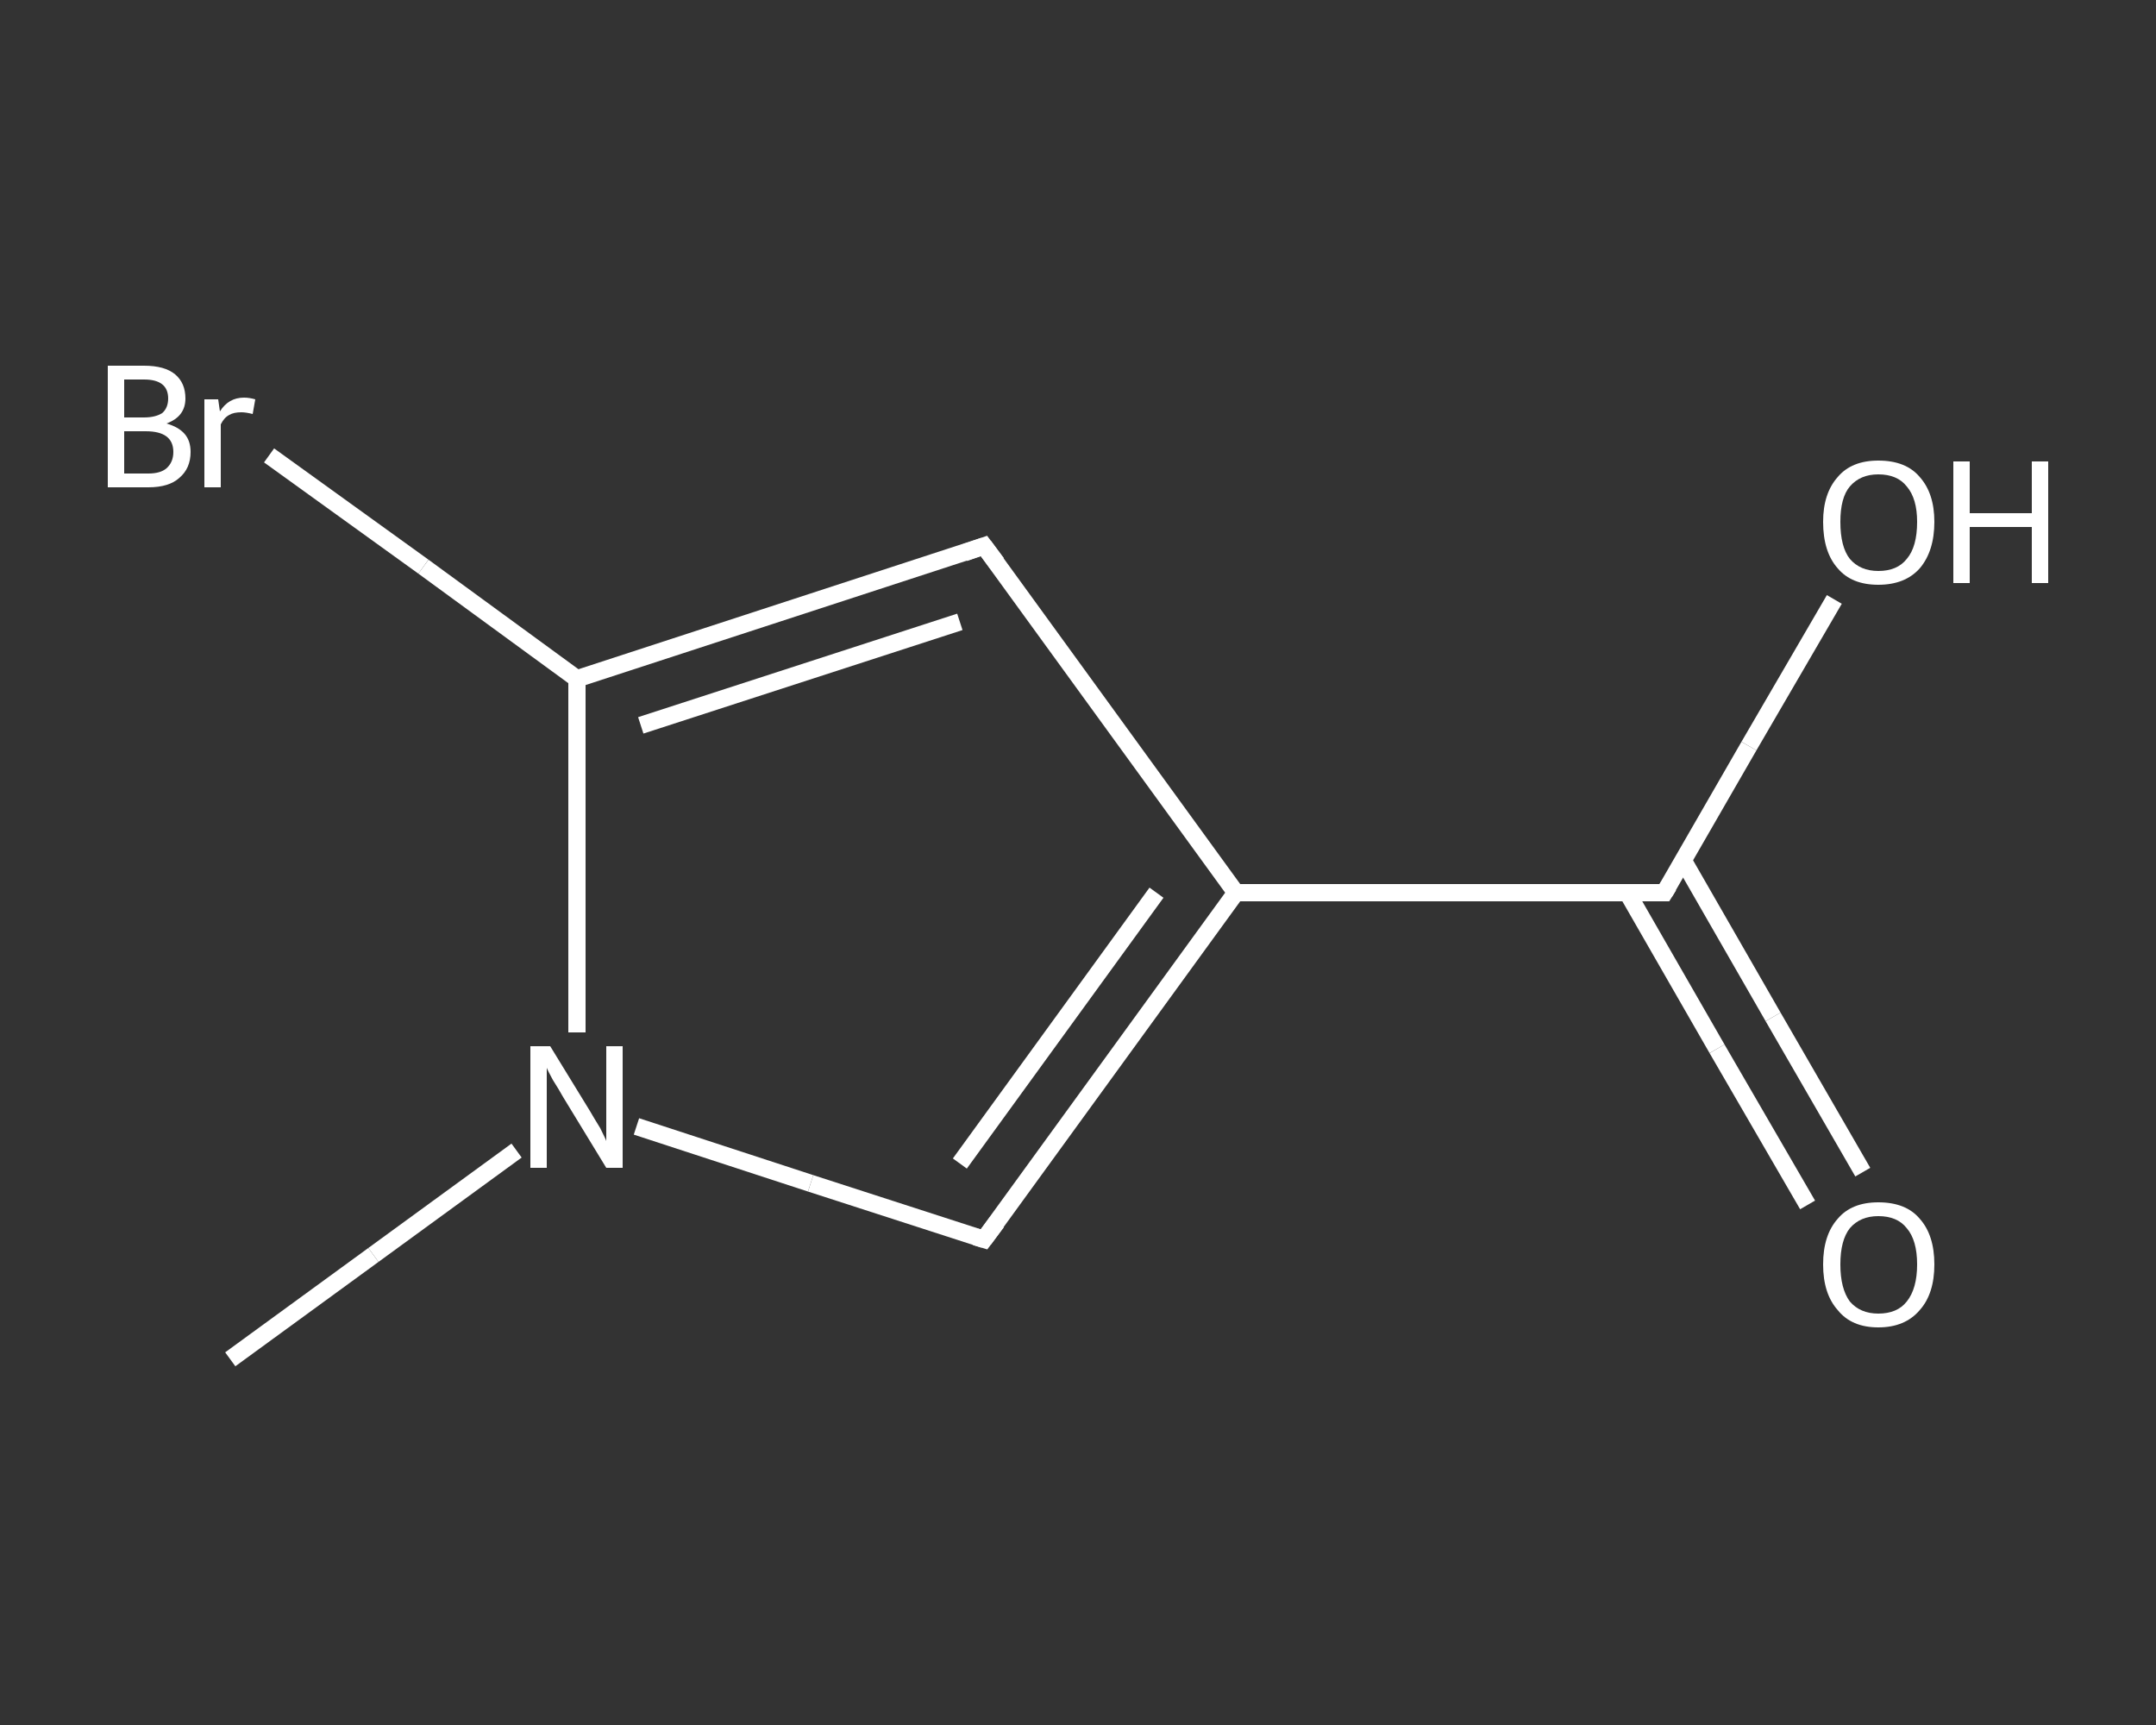 <?xml version='1.0' encoding='iso-8859-1'?>
<svg version='1.1' baseProfile='full'
              xmlns='http://www.w3.org/2000/svg'
                      xmlns:rdkit='http://www.rdkit.org/xml'
                      xmlns:xlink='http://www.w3.org/1999/xlink'
                  xml:space='preserve'
width='250px' height='200px' viewBox='0 0 250 200'>
<rect x="0" y="0" width="250" height="200" fill="#333333" stroke="none"/>
<!-- END OF HEADER -->
<rect style='opacity:1.0;fill:transparent;stroke:none' width='250.0' height='200.0' x='0.0' y='0.0'> </rect>
<path class='bond-0 atom-0 atom-1' d='M 26.7,157.6 L 43.3,145.5' style='fill:none;fill-rule:evenodd;stroke:#FFFFFF;stroke-width:2.0px;stroke-linecap:butt;stroke-linejoin:miter;stroke-opacity:1' />
<path class='bond-0 atom-0 atom-1' d='M 43.3,145.5 L 59.9,133.4' style='fill:none;fill-rule:evenodd;stroke:#FFFFFF;stroke-width:2.0px;stroke-linecap:butt;stroke-linejoin:miter;stroke-opacity:1' />
<path class='bond-1 atom-1 atom-2' d='M 73.8,130.6 L 94.0,137.2' style='fill:none;fill-rule:evenodd;stroke:#FFFFFF;stroke-width:2.0px;stroke-linecap:butt;stroke-linejoin:miter;stroke-opacity:1' />
<path class='bond-1 atom-1 atom-2' d='M 94.0,137.2 L 114.1,143.7' style='fill:none;fill-rule:evenodd;stroke:#FFFFFF;stroke-width:2.0px;stroke-linecap:butt;stroke-linejoin:miter;stroke-opacity:1' />
<path class='bond-2 atom-2 atom-3' d='M 114.1,143.7 L 143.3,103.5' style='fill:none;fill-rule:evenodd;stroke:#FFFFFF;stroke-width:2.0px;stroke-linecap:butt;stroke-linejoin:miter;stroke-opacity:1' />
<path class='bond-2 atom-2 atom-3' d='M 111.3,134.9 L 134.1,103.5' style='fill:none;fill-rule:evenodd;stroke:#FFFFFF;stroke-width:2.0px;stroke-linecap:butt;stroke-linejoin:miter;stroke-opacity:1' />
<path class='bond-3 atom-3 atom-4' d='M 143.3,103.5 L 193.0,103.5' style='fill:none;fill-rule:evenodd;stroke:#FFFFFF;stroke-width:2.0px;stroke-linecap:butt;stroke-linejoin:miter;stroke-opacity:1' />
<path class='bond-4 atom-4 atom-5' d='M 188.7,103.5 L 199.1,121.6' style='fill:none;fill-rule:evenodd;stroke:#FFFFFF;stroke-width:2.0px;stroke-linecap:butt;stroke-linejoin:miter;stroke-opacity:1' />
<path class='bond-4 atom-4 atom-5' d='M 199.1,121.6 L 209.6,139.7' style='fill:none;fill-rule:evenodd;stroke:#FFFFFF;stroke-width:2.0px;stroke-linecap:butt;stroke-linejoin:miter;stroke-opacity:1' />
<path class='bond-4 atom-4 atom-5' d='M 195.2,99.8 L 205.6,117.9' style='fill:none;fill-rule:evenodd;stroke:#FFFFFF;stroke-width:2.0px;stroke-linecap:butt;stroke-linejoin:miter;stroke-opacity:1' />
<path class='bond-4 atom-4 atom-5' d='M 205.6,117.9 L 216.0,135.9' style='fill:none;fill-rule:evenodd;stroke:#FFFFFF;stroke-width:2.0px;stroke-linecap:butt;stroke-linejoin:miter;stroke-opacity:1' />
<path class='bond-5 atom-4 atom-6' d='M 193.0,103.5 L 202.8,86.5' style='fill:none;fill-rule:evenodd;stroke:#FFFFFF;stroke-width:2.0px;stroke-linecap:butt;stroke-linejoin:miter;stroke-opacity:1' />
<path class='bond-5 atom-4 atom-6' d='M 202.8,86.5 L 212.7,69.5' style='fill:none;fill-rule:evenodd;stroke:#FFFFFF;stroke-width:2.0px;stroke-linecap:butt;stroke-linejoin:miter;stroke-opacity:1' />
<path class='bond-6 atom-3 atom-7' d='M 143.3,103.5 L 114.1,63.3' style='fill:none;fill-rule:evenodd;stroke:#FFFFFF;stroke-width:2.0px;stroke-linecap:butt;stroke-linejoin:miter;stroke-opacity:1' />
<path class='bond-7 atom-7 atom-8' d='M 114.1,63.3 L 66.9,78.7' style='fill:none;fill-rule:evenodd;stroke:#FFFFFF;stroke-width:2.0px;stroke-linecap:butt;stroke-linejoin:miter;stroke-opacity:1' />
<path class='bond-7 atom-7 atom-8' d='M 111.3,72.1 L 74.3,84.1' style='fill:none;fill-rule:evenodd;stroke:#FFFFFF;stroke-width:2.0px;stroke-linecap:butt;stroke-linejoin:miter;stroke-opacity:1' />
<path class='bond-8 atom-8 atom-9' d='M 66.9,78.7 L 49.1,65.7' style='fill:none;fill-rule:evenodd;stroke:#FFFFFF;stroke-width:2.0px;stroke-linecap:butt;stroke-linejoin:miter;stroke-opacity:1' />
<path class='bond-8 atom-8 atom-9' d='M 49.1,65.7 L 31.2,52.8' style='fill:none;fill-rule:evenodd;stroke:#FFFFFF;stroke-width:2.0px;stroke-linecap:butt;stroke-linejoin:miter;stroke-opacity:1' />
<path class='bond-9 atom-8 atom-1' d='M 66.9,78.7 L 66.9,99.2' style='fill:none;fill-rule:evenodd;stroke:#FFFFFF;stroke-width:2.0px;stroke-linecap:butt;stroke-linejoin:miter;stroke-opacity:1' />
<path class='bond-9 atom-8 atom-1' d='M 66.9,99.2 L 66.9,119.7' style='fill:none;fill-rule:evenodd;stroke:#FFFFFF;stroke-width:2.0px;stroke-linecap:butt;stroke-linejoin:miter;stroke-opacity:1' />
<path d='M 113.1,143.4 L 114.1,143.7 L 115.6,141.7' style='fill:none;stroke:#FFFFFF;stroke-width:2.0px;stroke-linecap:butt;stroke-linejoin:miter;stroke-opacity:1;' />
<path d='M 190.5,103.5 L 193.0,103.5 L 193.5,102.7' style='fill:none;stroke:#FFFFFF;stroke-width:2.0px;stroke-linecap:butt;stroke-linejoin:miter;stroke-opacity:1;' />
<path d='M 115.6,65.3 L 114.1,63.3 L 111.8,64.1' style='fill:none;stroke:#FFFFFF;stroke-width:2.0px;stroke-linecap:butt;stroke-linejoin:miter;stroke-opacity:1;' />
<path class='atom-1' d='M 63.8 121.3
L 68.4 128.8
Q 68.8 129.5, 69.6 130.8
Q 70.3 132.2, 70.3 132.3
L 70.3 121.3
L 72.2 121.3
L 72.2 135.4
L 70.3 135.4
L 65.3 127.2
Q 64.8 126.3, 64.1 125.2
Q 63.5 124.1, 63.4 123.8
L 63.4 135.4
L 61.5 135.4
L 61.5 121.3
L 63.8 121.3
' fill='#FFFFFF'/>
<path class='atom-5' d='M 211.4 146.6
Q 211.4 143.2, 213.1 141.3
Q 214.7 139.4, 217.8 139.4
Q 221.0 139.4, 222.6 141.3
Q 224.3 143.2, 224.3 146.6
Q 224.3 150.0, 222.6 151.9
Q 220.9 153.9, 217.8 153.9
Q 214.7 153.9, 213.1 151.9
Q 211.4 150.0, 211.4 146.6
M 217.8 152.3
Q 220.0 152.3, 221.1 150.9
Q 222.3 149.4, 222.3 146.6
Q 222.3 143.8, 221.1 142.4
Q 220.0 141.0, 217.8 141.0
Q 215.7 141.0, 214.5 142.4
Q 213.4 143.8, 213.4 146.6
Q 213.4 149.4, 214.5 150.9
Q 215.7 152.3, 217.8 152.3
' fill='#FFFFFF'/>
<path class='atom-6' d='M 211.4 60.5
Q 211.4 57.2, 213.1 55.3
Q 214.7 53.4, 217.8 53.4
Q 221.0 53.4, 222.6 55.3
Q 224.3 57.2, 224.3 60.5
Q 224.3 63.9, 222.6 65.9
Q 220.9 67.8, 217.8 67.8
Q 214.7 67.8, 213.1 65.9
Q 211.4 64.0, 211.4 60.5
M 217.8 66.2
Q 220.0 66.2, 221.1 64.8
Q 222.3 63.4, 222.3 60.5
Q 222.3 57.8, 221.1 56.4
Q 220.0 55.0, 217.8 55.0
Q 215.7 55.0, 214.5 56.4
Q 213.4 57.7, 213.4 60.5
Q 213.4 63.4, 214.5 64.8
Q 215.7 66.2, 217.8 66.2
' fill='#FFFFFF'/>
<path class='atom-6' d='M 226.5 53.5
L 228.4 53.5
L 228.4 59.5
L 235.6 59.5
L 235.6 53.5
L 237.5 53.5
L 237.5 67.6
L 235.6 67.6
L 235.6 61.1
L 228.4 61.1
L 228.4 67.6
L 226.5 67.6
L 226.5 53.5
' fill='#FFFFFF'/>
<path class='atom-9' d='M 19.3 49.1
Q 20.7 49.5, 21.4 50.3
Q 22.1 51.1, 22.1 52.4
Q 22.1 54.3, 20.8 55.4
Q 19.6 56.5, 17.2 56.5
L 12.5 56.5
L 12.5 42.4
L 16.7 42.4
Q 19.1 42.4, 20.3 43.4
Q 21.5 44.4, 21.5 46.2
Q 21.5 48.3, 19.3 49.1
M 14.4 44.0
L 14.4 48.4
L 16.7 48.4
Q 18.0 48.4, 18.8 47.9
Q 19.5 47.3, 19.5 46.2
Q 19.5 44.0, 16.7 44.0
L 14.4 44.0
M 17.2 54.9
Q 18.6 54.9, 19.3 54.3
Q 20.1 53.6, 20.1 52.4
Q 20.1 51.2, 19.3 50.6
Q 18.5 50.0, 16.9 50.0
L 14.4 50.0
L 14.4 54.9
L 17.2 54.9
' fill='#FFFFFF'/>
<path class='atom-9' d='M 25.3 46.3
L 25.5 47.7
Q 26.5 46.1, 28.3 46.1
Q 28.9 46.1, 29.6 46.3
L 29.3 48.0
Q 28.5 47.8, 28.0 47.8
Q 27.1 47.8, 26.6 48.1
Q 26.0 48.4, 25.6 49.2
L 25.6 56.5
L 23.7 56.5
L 23.7 46.3
L 25.3 46.3
' fill='#FFFFFF'/>
</svg>
